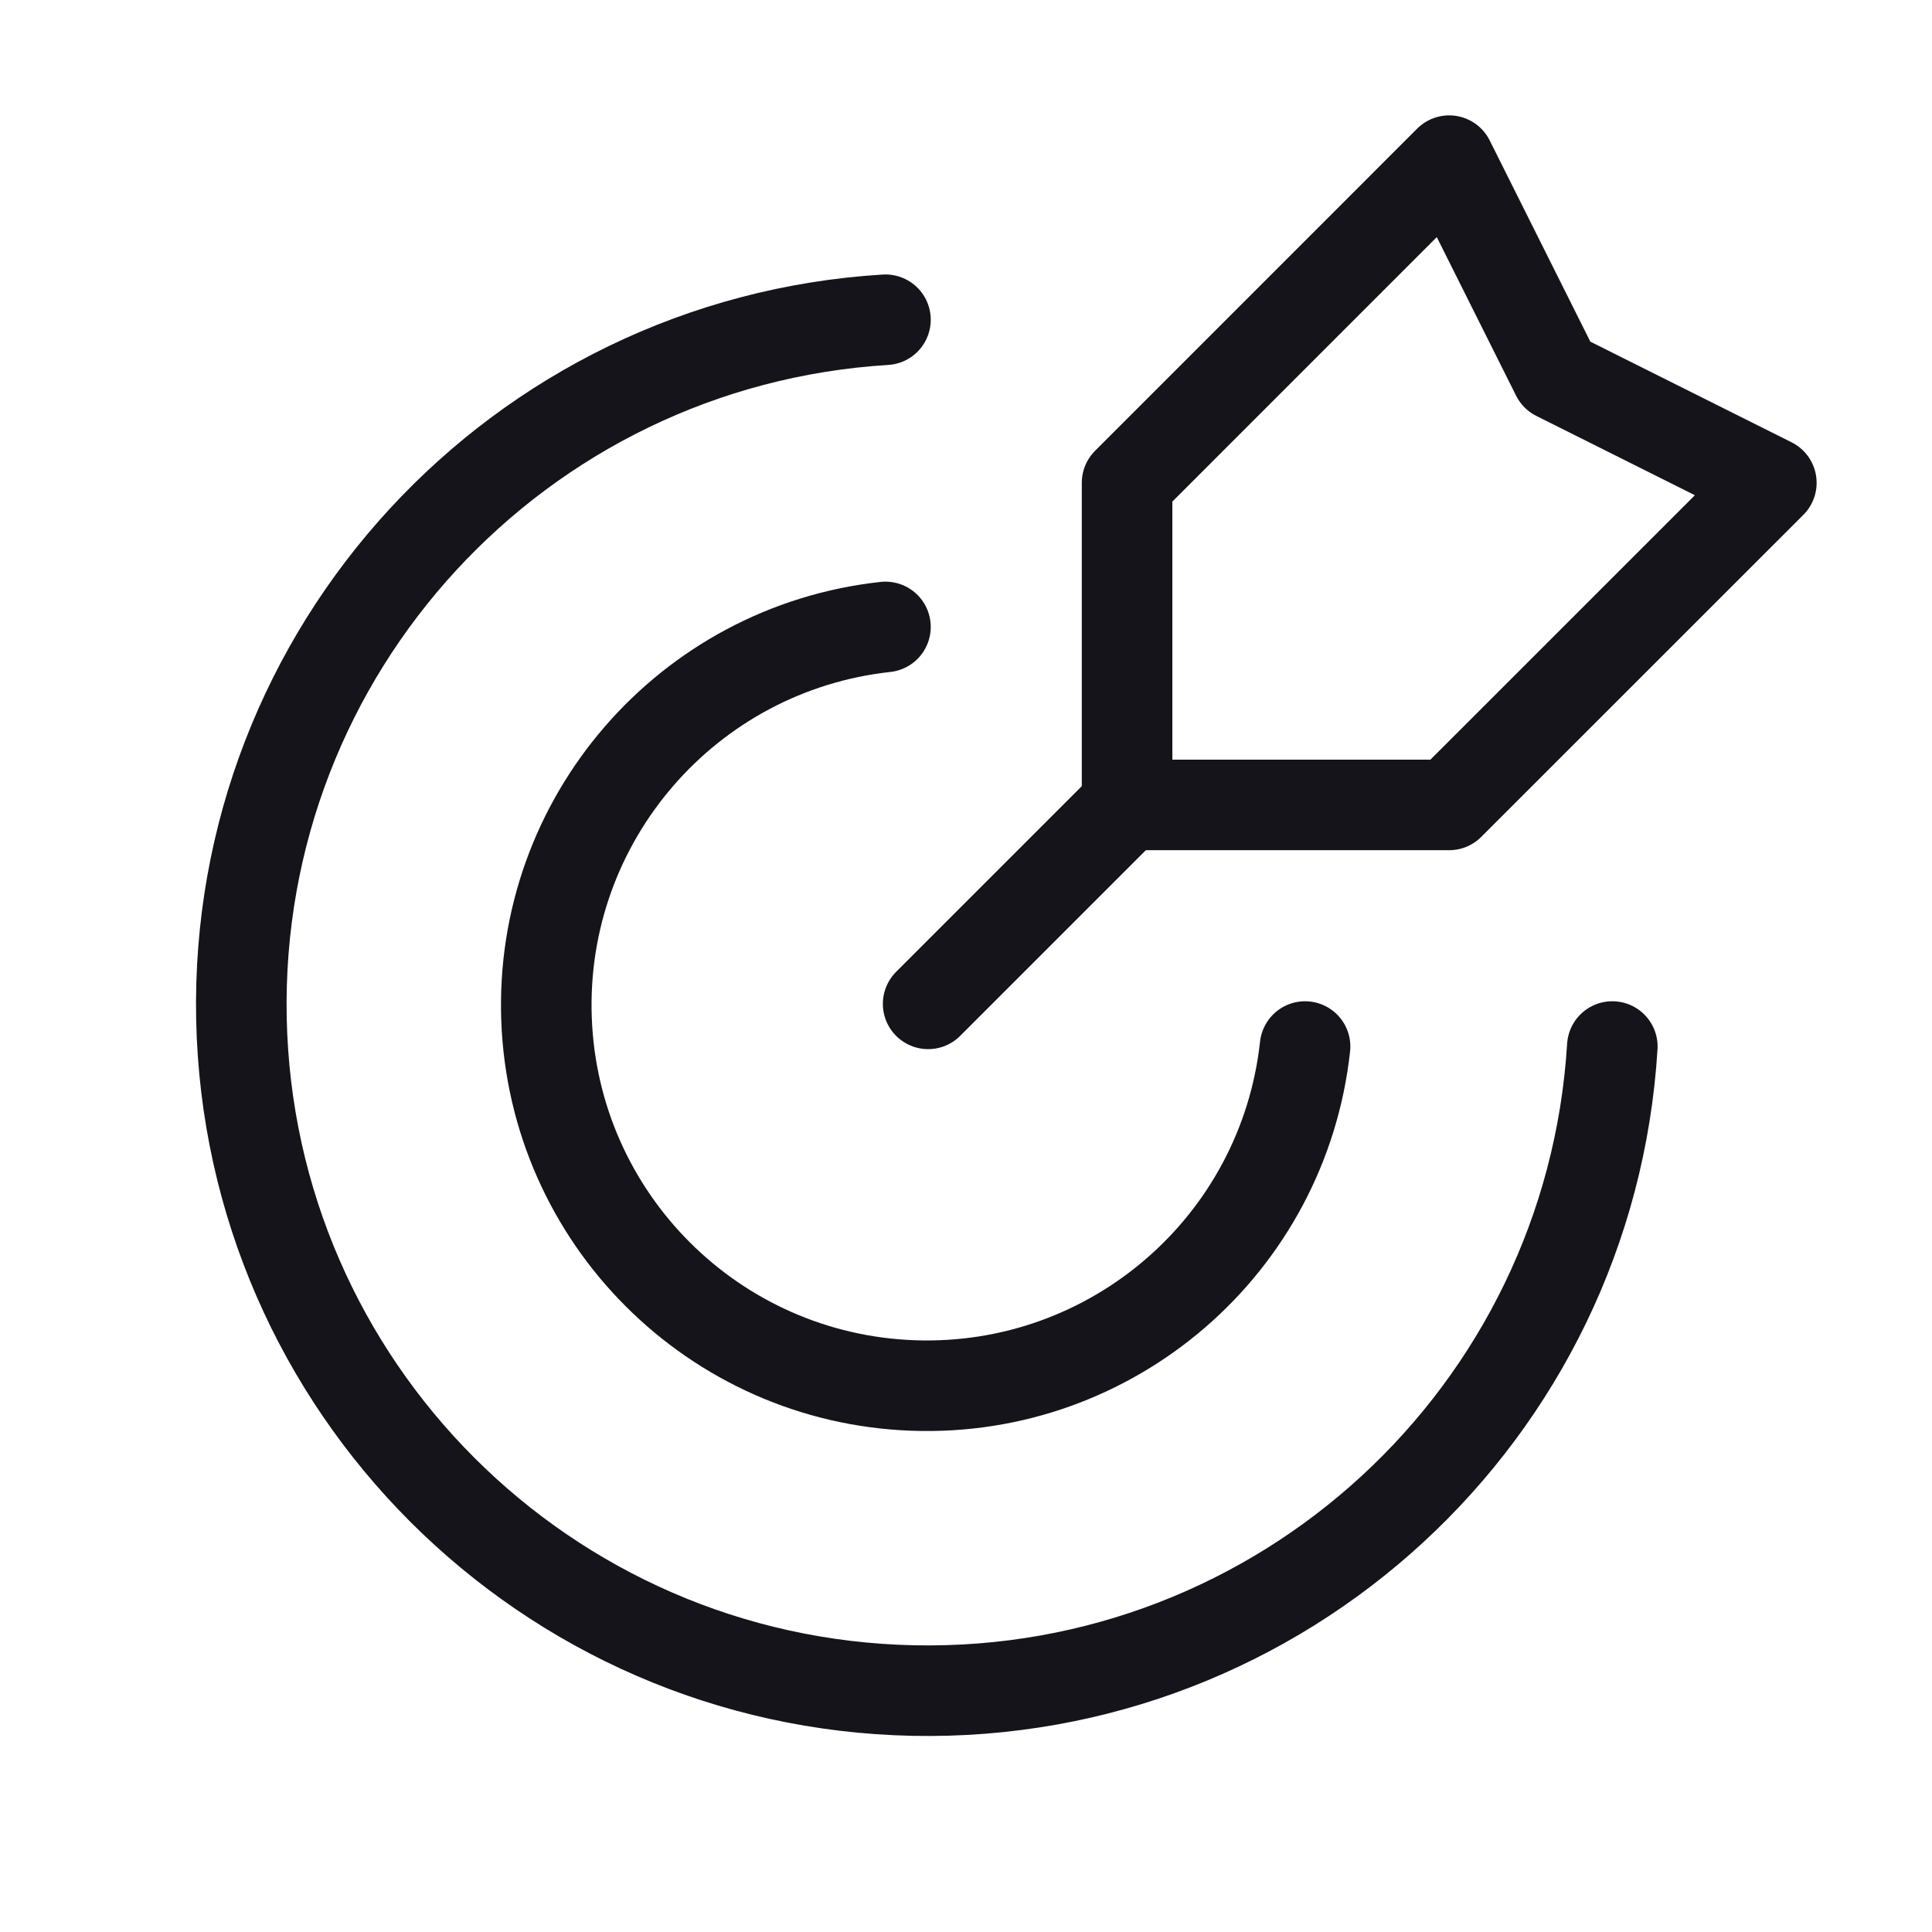<svg width="32" height="32" viewBox="0 0 32 32" fill="none" xmlns="http://www.w3.org/2000/svg">
<path d="M18.721 13.279L15.373 16.627" stroke="#14141A" stroke-width="1.5" stroke-linecap="round" stroke-linejoin="round"/>
<path fill-rule="evenodd" clip-rule="evenodd" d="M18.668 7.997V13.332H24.003L29.339 7.997L25.782 6.218L24.003 2.661L18.668 7.997Z" stroke="#14141A" stroke-width="1.5" stroke-linecap="round" stroke-linejoin="round"/>
<path d="M14.666 5.296C8.581 5.669 3.875 10.777 3.999 16.872C4.124 22.966 9.036 27.877 15.13 28.001C21.225 28.125 26.332 23.419 26.705 17.334" stroke="#14141A" stroke-width="1.5" stroke-linecap="round" stroke-linejoin="round"/>
<path d="M21.616 17.334C21.257 20.618 18.424 23.068 15.122 22.948C11.821 22.828 9.172 20.18 9.052 16.878C8.932 13.577 11.382 10.743 14.666 10.384" stroke="#14141A" stroke-width="1.5" stroke-linecap="round" stroke-linejoin="round"/>
</svg>